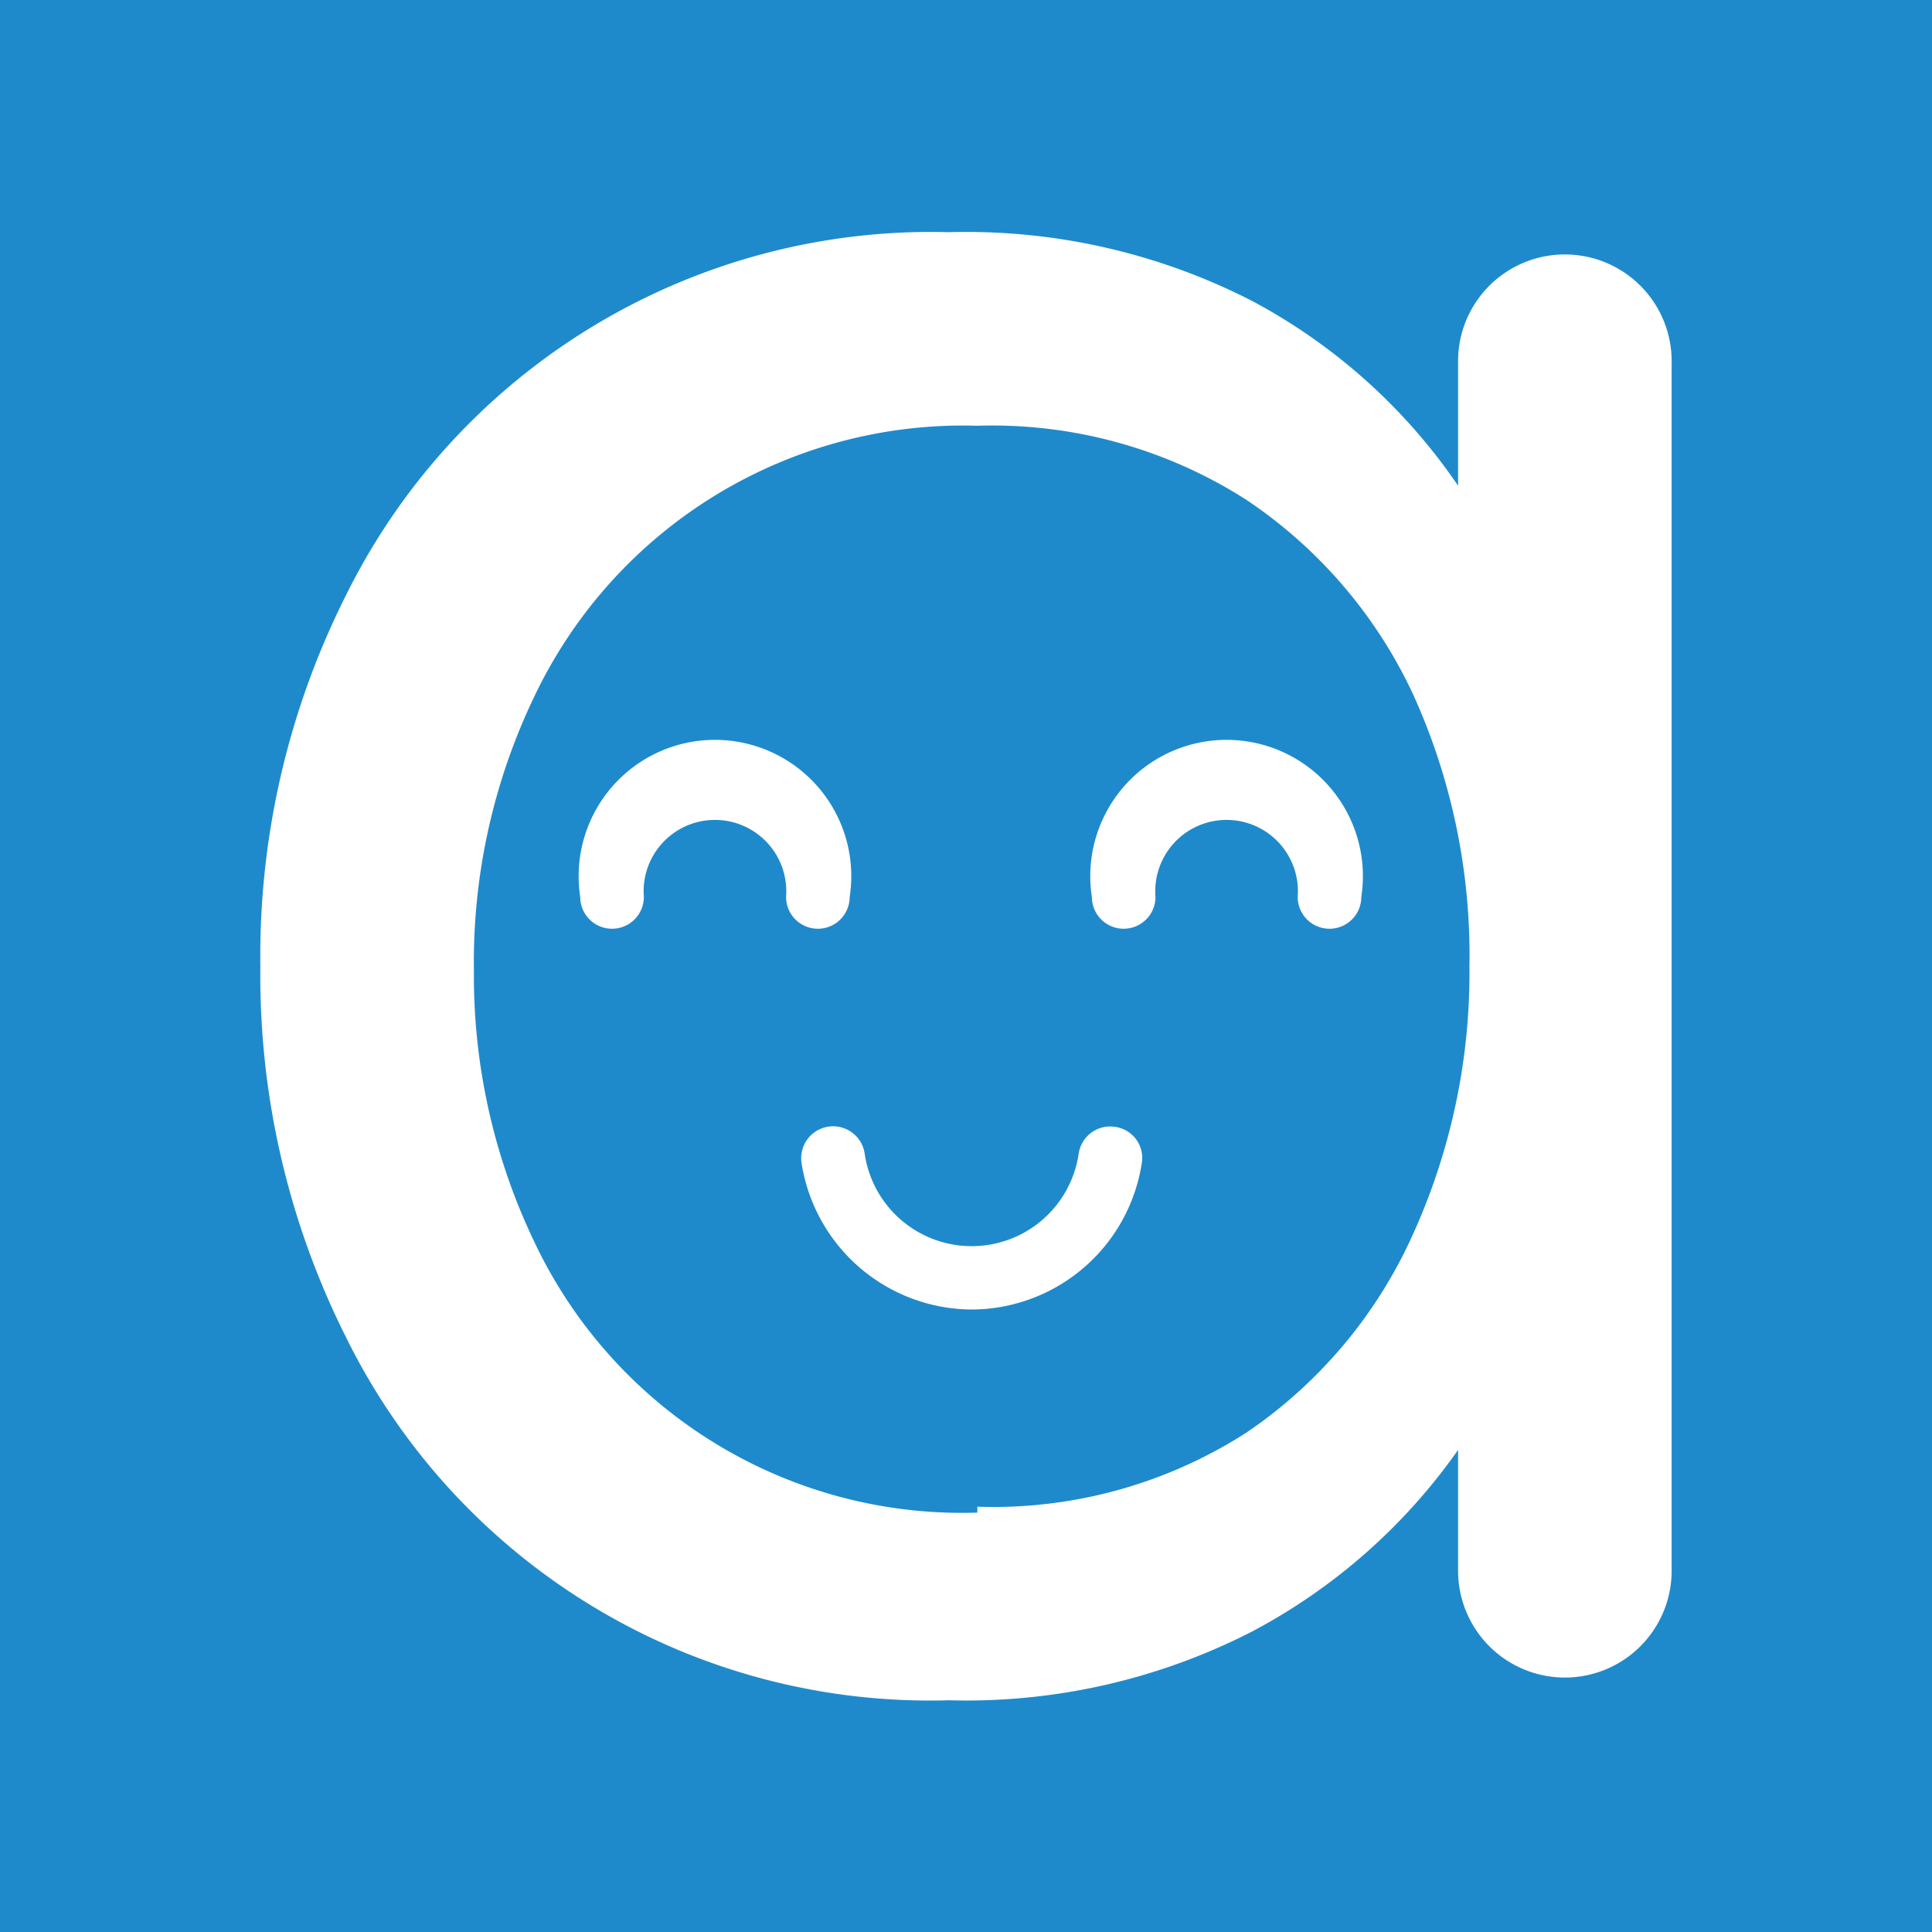 <svg id="Capa_1" data-name="Capa 1" xmlns="http://www.w3.org/2000/svg" viewBox="0 0 42.52 42.52"><defs><style>.cls-1{fill:#1f8acb;}.cls-2{fill:#fff;}</style></defs><rect class="cls-1" width="42.52" height="42.52"/><path class="cls-2" d="M20.88,37.42a14.32,14.32,0,0,1-13.27-8,17.73,17.73,0,0,1-1.88-8.14,17.65,17.65,0,0,1,1.88-8.17,14.36,14.36,0,0,1,13.27-8,13.78,13.78,0,0,1,6.67,1.51,12.71,12.71,0,0,1,4.54,4.07V8A2.35,2.35,0,0,1,34.44,5.6h0A2.35,2.35,0,0,1,36.79,8V34.57a2.35,2.35,0,0,1-2.35,2.35h0a2.35,2.35,0,0,1-2.35-2.35V31.91a12.91,12.91,0,0,1-4.54,4A13.78,13.78,0,0,1,20.88,37.42Zm.63-4.26a10.31,10.31,0,0,0,5.92-1.63,10.43,10.43,0,0,0,3.66-4.35,13.94,13.94,0,0,0,1.25-5.92,13.88,13.88,0,0,0-1.25-6A10.47,10.47,0,0,0,27.43,11a10.38,10.38,0,0,0-5.92-1.63,10.45,10.45,0,0,0-9.77,6,13.48,13.48,0,0,0-1.31,6,13.54,13.54,0,0,0,1.31,5.92,10.41,10.41,0,0,0,9.77,6Z"/><path class="cls-2" d="M18,20.44a.7.7,0,0,1-.7-.7,1.57,1.57,0,1,0-3.13,0,.7.7,0,1,1-1.4,0,3,3,0,1,1,5.93,0A.7.7,0,0,1,18,20.44Z"/><path class="cls-2" d="M29.26,20.44a.7.7,0,0,1-.7-.7,1.57,1.57,0,1,0-3.13,0,.7.7,0,1,1-1.4,0,3,3,0,1,1,5.93,0A.7.7,0,0,1,29.26,20.44Z"/><path class="cls-2" d="M21.39,28.82a3.81,3.81,0,0,1-3.75-3.23.7.7,0,0,1,1.39-.2,2.38,2.38,0,0,0,4.71,0,.7.7,0,0,1,.8-.59.69.69,0,0,1,.59.79A3.8,3.8,0,0,1,21.39,28.82Z"/></svg>